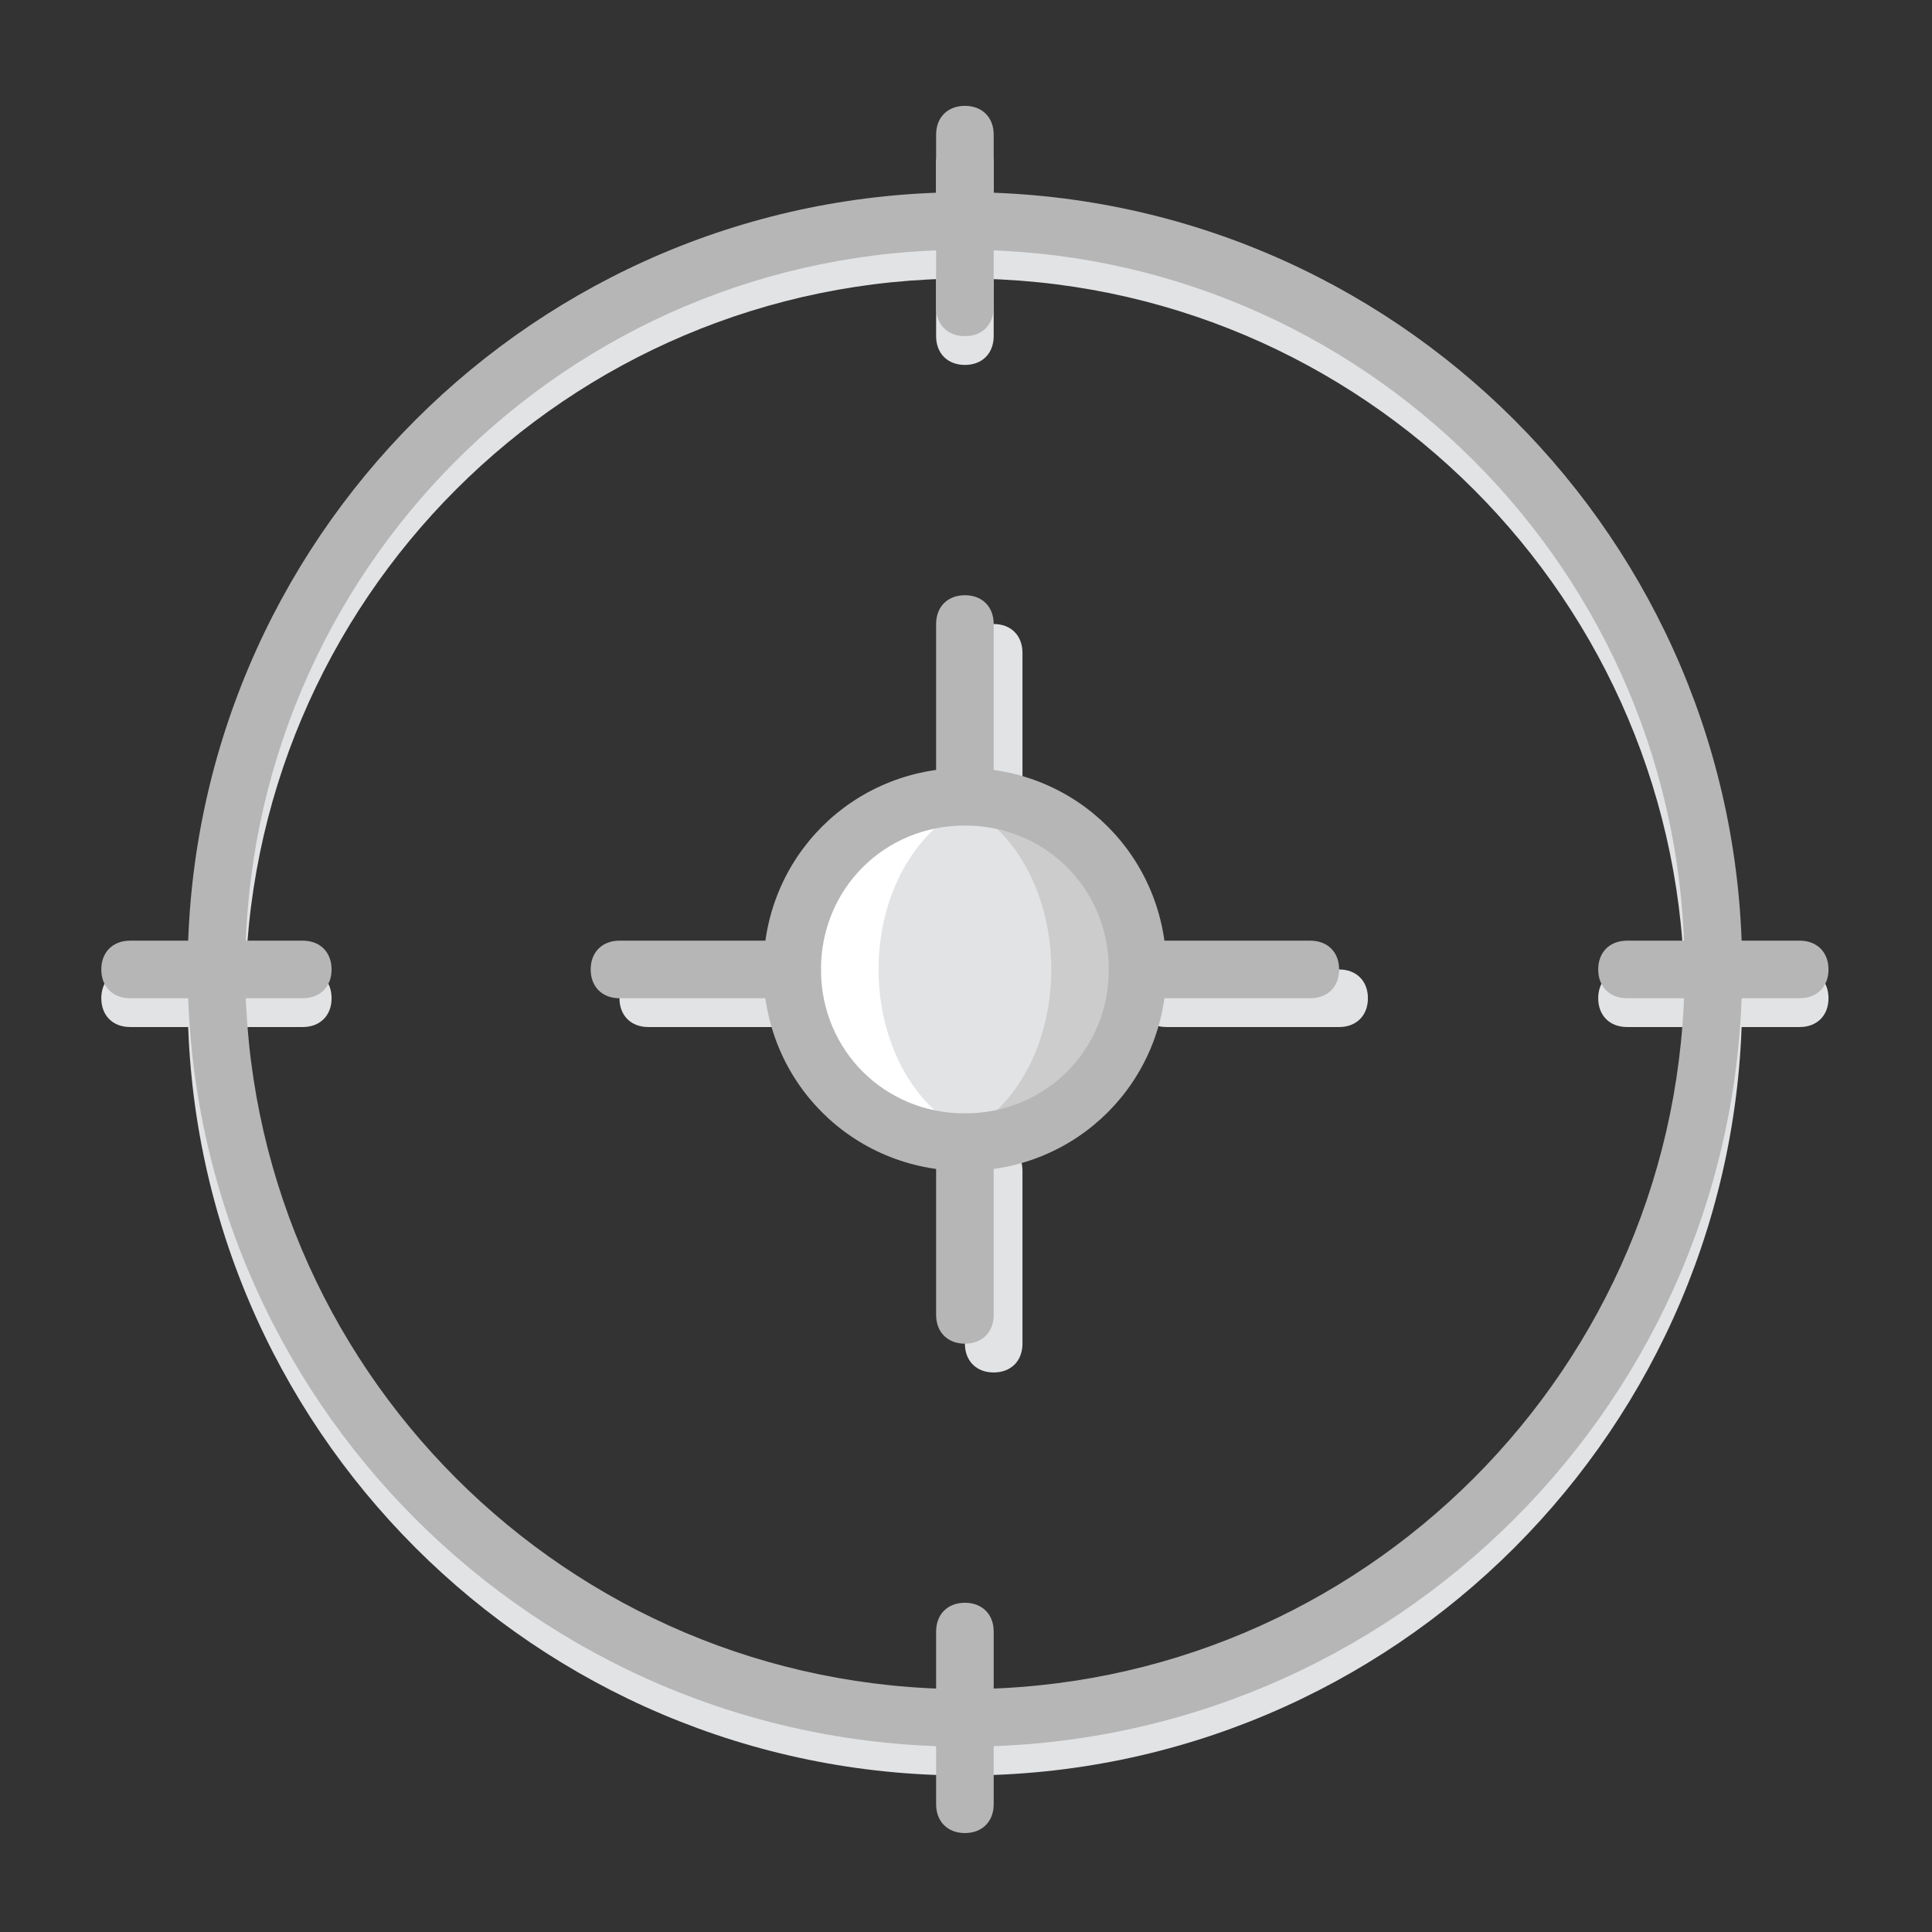 <?xml version="1.0" encoding="UTF-8" standalone="no"?>
<!DOCTYPE svg PUBLIC "-//W3C//DTD SVG 1.1//EN" "http://www.w3.org/Graphics/SVG/1.1/DTD/svg11.dtd">
<svg width="100%" height="100%" viewBox="0 0 800 800" version="1.1" xmlns="http://www.w3.org/2000/svg" xmlns:xlink="http://www.w3.org/1999/xlink" xml:space="preserve" xmlns:serif="http://www.serif.com/" style="fill-rule:evenodd;clip-rule:evenodd;stroke-linejoin:round;stroke-miterlimit:2;">
    <rect x="0" y="0" width="800" height="800" fill="#333333" stroke="none"/>
    <g transform="matrix(0.894,0,0,0.894,41.946,43.831)">
        <g transform="matrix(1,0,0,1,1.562,1.562)">
            <path d="M571.77,425.105L491.77,425.105C483.77,425.105 478.438,419.772 478.438,411.772C478.438,403.772 483.77,398.439 491.77,398.439L571.77,398.439C579.77,398.439 585.103,403.772 585.103,411.772C585.105,419.77 579.77,425.105 571.77,425.105Z" style="fill:rgb(226,227,229);fill-rule:nonzero;"/>
            <path d="M331.77,425.105L251.77,425.105C243.77,425.105 238.438,419.772 238.438,411.772C238.438,403.772 243.77,398.439 251.77,398.439L331.77,398.439C339.77,398.439 345.103,403.772 345.103,411.772C345.105,419.77 339.77,425.105 331.77,425.105Z" style="fill:rgb(226,227,229);fill-rule:nonzero;"/>
            <path d="M411.77,345.105C403.77,345.105 398.438,339.772 398.438,331.772L398.438,251.772C398.438,243.772 403.77,238.439 411.77,238.439C419.77,238.439 425.103,243.772 425.103,251.772L425.103,331.772C425.105,339.77 419.77,345.105 411.77,345.105Z" style="fill:rgb(226,227,229);fill-rule:nonzero;"/>
            <path d="M411.77,585.105C403.77,585.105 398.438,579.772 398.438,571.772L398.438,491.772C398.438,483.772 403.77,478.439 411.77,478.439C419.77,478.439 425.103,483.772 425.103,491.772L425.103,571.772C425.105,579.77 419.77,585.105 411.77,585.105Z" style="fill:rgb(226,227,229);fill-rule:nonzero;"/>
        </g>
        <g transform="matrix(1,0,0,1,1.562,1.562)">
            <path d="M478.438,398.438C478.438,442.438 442.437,478.438 398.438,478.438C354.438,478.438 318.438,442.437 318.438,398.438C318.438,354.438 354.438,318.438 398.438,318.438C442.437,318.438 478.438,354.438 478.438,398.438" style="fill:rgb(204,204,204);fill-rule:nonzero;"/>
        </g>
        <g transform="matrix(1,0,0,1,1.562,1.562)">
            <path d="M438.438,398.438C438.438,442.438 411.77,478.438 378.438,478.438C345.105,478.438 318.438,442.437 318.438,398.438C318.438,354.438 345.105,318.438 378.438,318.438C411.77,318.438 438.438,354.438 438.438,398.438" style="fill:rgb(226,227,229);fill-rule:nonzero;"/>
        </g>
        <g transform="matrix(1,0,0,1,1.562,1.562)">
            <path d="M398.438,478.438C402.438,478.438 406.438,478.438 410.438,477.105C381.105,471.77 358.438,438.438 358.438,398.438C358.438,358.437 381.105,325.105 410.438,319.77C406.438,318.438 402.438,318.438 398.438,318.438C354.438,318.438 318.438,354.437 318.438,398.438C318.438,442.438 354.438,478.438 398.438,478.438" style="fill:white;fill-rule:nonzero;"/>
        </g>
        <g transform="matrix(1,0,0,1,1.562,1.562)">
            <path d="M398.438,771.77C199.77,771.77 38.437,610.438 38.437,411.77C38.437,213.103 199.77,51.77 398.438,51.77C597.105,51.77 758.438,213.103 758.438,411.77C758.438,610.438 597.105,771.77 398.438,771.77ZM398.438,78.438C214.438,78.438 65.105,227.77 65.105,411.77C65.105,595.77 214.438,745.105 398.438,745.105C582.438,745.105 731.77,595.772 731.77,411.772C731.77,227.772 582.438,78.438 398.438,78.438Z" style="fill:rgb(226,227,229);fill-rule:nonzero;"/>
            <path d="M91.77,425.105L11.77,425.105C3.77,425.105 -1.563,419.772 -1.563,411.772C-1.563,403.772 3.77,398.439 11.77,398.439L91.77,398.439C99.77,398.439 105.103,403.772 105.103,411.772C105.105,419.77 99.77,425.105 91.77,425.105Z" style="fill:rgb(226,227,229);fill-rule:nonzero;"/>
            <path d="M785.105,425.105L705.105,425.105C697.105,425.105 691.772,419.772 691.772,411.772C691.772,403.772 697.105,398.439 705.105,398.439L785.105,398.439C793.105,398.439 798.438,403.772 798.438,411.772C798.438,419.77 793.105,425.105 785.105,425.105Z" style="fill:rgb(226,227,229);fill-rule:nonzero;"/>
            <path d="M398.438,118.438C390.438,118.438 385.105,113.105 385.105,105.105L385.105,25.105C385.105,17.105 390.438,11.772 398.438,11.772C406.438,11.772 411.77,17.105 411.77,25.105L411.77,105.105C411.77,113.105 406.438,118.438 398.438,118.438Z" style="fill:rgb(226,227,229);fill-rule:nonzero;"/>
        </g>
        <g transform="matrix(1,0,0,1,1.562,1.562)">
            <path d="M398.438,758.438C199.77,758.438 38.438,597.105 38.438,398.438C38.438,199.77 199.77,38.438 398.438,38.438C597.105,38.438 758.438,199.77 758.438,398.438C758.438,597.105 597.105,758.438 398.438,758.438ZM398.438,65.105C214.438,65.105 65.105,214.438 65.105,398.438C65.105,582.438 214.438,731.77 398.438,731.77C582.438,731.77 731.77,582.438 731.77,398.438C731.77,214.438 582.438,65.105 398.438,65.105Z" style="fill:rgb(182,182,182);fill-rule:nonzero;"/>
            <path d="M91.77,411.77L11.77,411.77C3.77,411.77 -1.563,406.438 -1.563,398.438C-1.563,390.438 3.77,385.105 11.77,385.105L91.77,385.105C99.77,385.105 105.103,390.438 105.103,398.438C105.103,406.438 99.77,411.77 91.77,411.77Z" style="fill:rgb(182,182,182);fill-rule:nonzero;"/>
            <path d="M785.105,411.77L705.105,411.77C697.105,411.77 691.772,406.438 691.772,398.438C691.772,390.438 697.105,385.105 705.105,385.105L785.105,385.105C793.105,385.105 798.438,390.438 798.438,398.438C798.438,406.438 793.105,411.77 785.105,411.77Z" style="fill:rgb(182,182,182);fill-rule:nonzero;"/>
            <path d="M558.438,411.77L478.438,411.77C470.438,411.77 465.105,406.438 465.105,398.438C465.105,390.438 470.438,385.105 478.438,385.105L558.438,385.105C566.438,385.105 571.77,390.438 571.77,398.438C571.77,406.438 566.438,411.77 558.438,411.77Z" style="fill:rgb(182,182,182);fill-rule:nonzero;"/>
            <path d="M318.438,411.77L238.438,411.77C230.438,411.77 225.105,406.438 225.105,398.438C225.105,390.438 230.438,385.105 238.438,385.105L318.438,385.105C326.438,385.105 331.77,390.438 331.77,398.438C331.77,406.438 326.438,411.77 318.438,411.77Z" style="fill:rgb(182,182,182);fill-rule:nonzero;"/>
            <path d="M398.438,798.438C390.438,798.438 385.105,793.105 385.105,785.105L385.105,705.105C385.105,697.105 390.438,691.772 398.438,691.772C406.438,691.772 411.77,697.105 411.77,705.105L411.77,785.105C411.77,793.105 406.438,798.438 398.438,798.438Z" style="fill:rgb(182,182,182);fill-rule:nonzero;"/>
            <path d="M398.438,105.105C390.438,105.105 385.105,99.772 385.105,91.772L385.105,11.772C385.105,3.77 390.438,-1.563 398.438,-1.563C406.438,-1.563 411.77,3.77 411.77,11.77L411.77,91.77C411.77,99.77 406.438,105.105 398.438,105.105Z" style="fill:rgb(182,182,182);fill-rule:nonzero;"/>
            <path d="M398.438,331.77C390.438,331.77 385.105,326.438 385.105,318.438L385.105,238.438C385.105,230.438 390.438,225.105 398.438,225.105C406.438,225.105 411.77,230.438 411.77,238.438L411.77,318.438C411.77,326.438 406.438,331.77 398.438,331.77Z" style="fill:rgb(182,182,182);fill-rule:nonzero;"/>
            <path d="M398.438,571.77C390.438,571.77 385.105,566.438 385.105,558.438L385.105,478.438C385.105,470.438 390.438,465.105 398.438,465.105C406.438,465.105 411.77,470.438 411.77,478.438L411.77,558.438C411.77,566.438 406.438,571.77 398.438,571.77Z" style="fill:rgb(182,182,182);fill-rule:nonzero;"/>
            <path d="M398.438,491.77C346.438,491.77 305.105,450.438 305.105,398.438C305.105,346.437 346.438,305.105 398.438,305.105C450.437,305.105 491.77,346.438 491.77,398.438C491.77,450.437 450.437,491.77 398.438,491.77ZM398.438,331.77C361.105,331.77 331.77,361.103 331.77,398.438C331.77,435.772 361.103,465.105 398.438,465.105C435.772,465.105 465.105,435.772 465.105,398.438C465.105,361.103 435.77,331.77 398.438,331.77Z" style="fill:rgb(182,182,182);fill-rule:nonzero;"/>
        </g>
    </g>
</svg>
